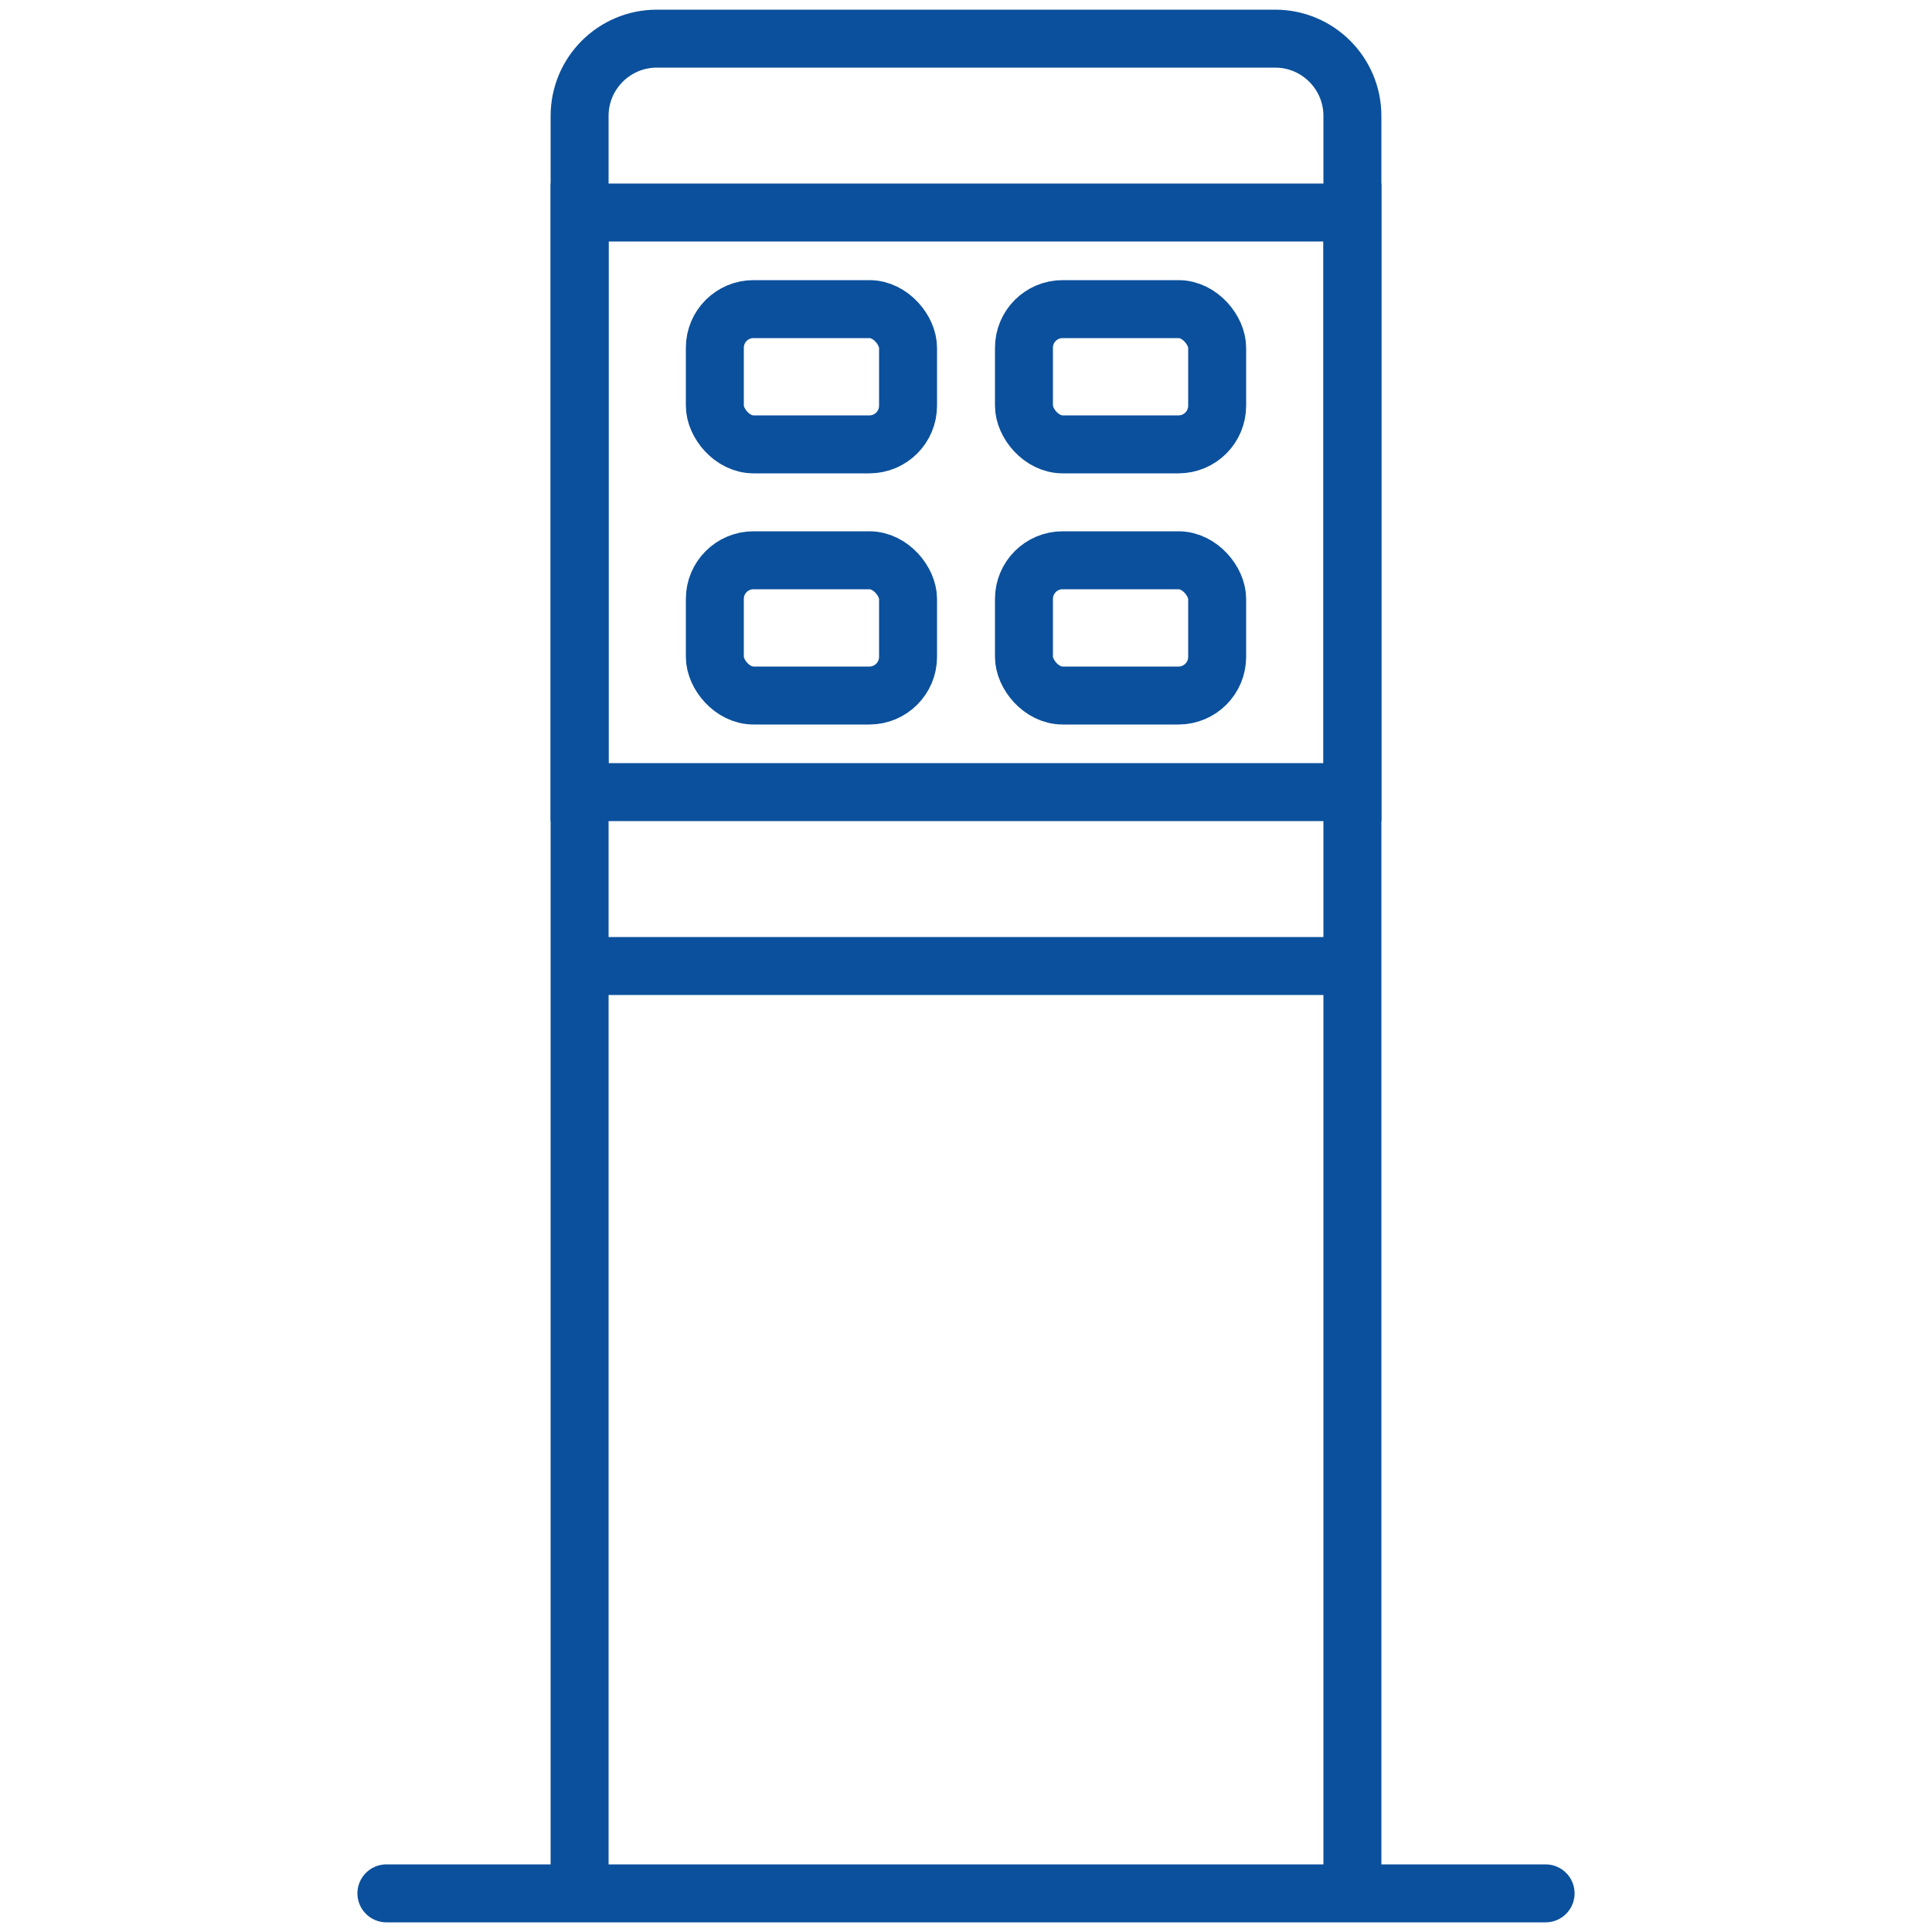 <?xml version="1.0" encoding="UTF-8"?> <svg xmlns="http://www.w3.org/2000/svg" width="100" height="100" viewBox="0 0 100 100" fill="none"><path d="M70 98H30M70 98H80M70 98V50M30 98H20M30 98V50M30 50V6C30 3.791 31.791 2 34 2H66C68.209 2 70 3.791 70 6V50M30 50H70" stroke="#0B509C" stroke-width="3" stroke-linecap="round"></path><rect x="30" y="11" width="40" height="30" stroke="#0B509C" stroke-width="3"></rect><rect x="37" y="16" width="10" height="7" rx="2" stroke="#0B509C" stroke-width="3"></rect><rect x="37" y="29" width="10" height="7" rx="2" stroke="#0B509C" stroke-width="3"></rect><rect x="53" y="16" width="10" height="7" rx="2" stroke="#0B509C" stroke-width="3"></rect><rect x="53" y="29" width="10" height="7" rx="2" stroke="#0B509C" stroke-width="3"></rect></svg> 